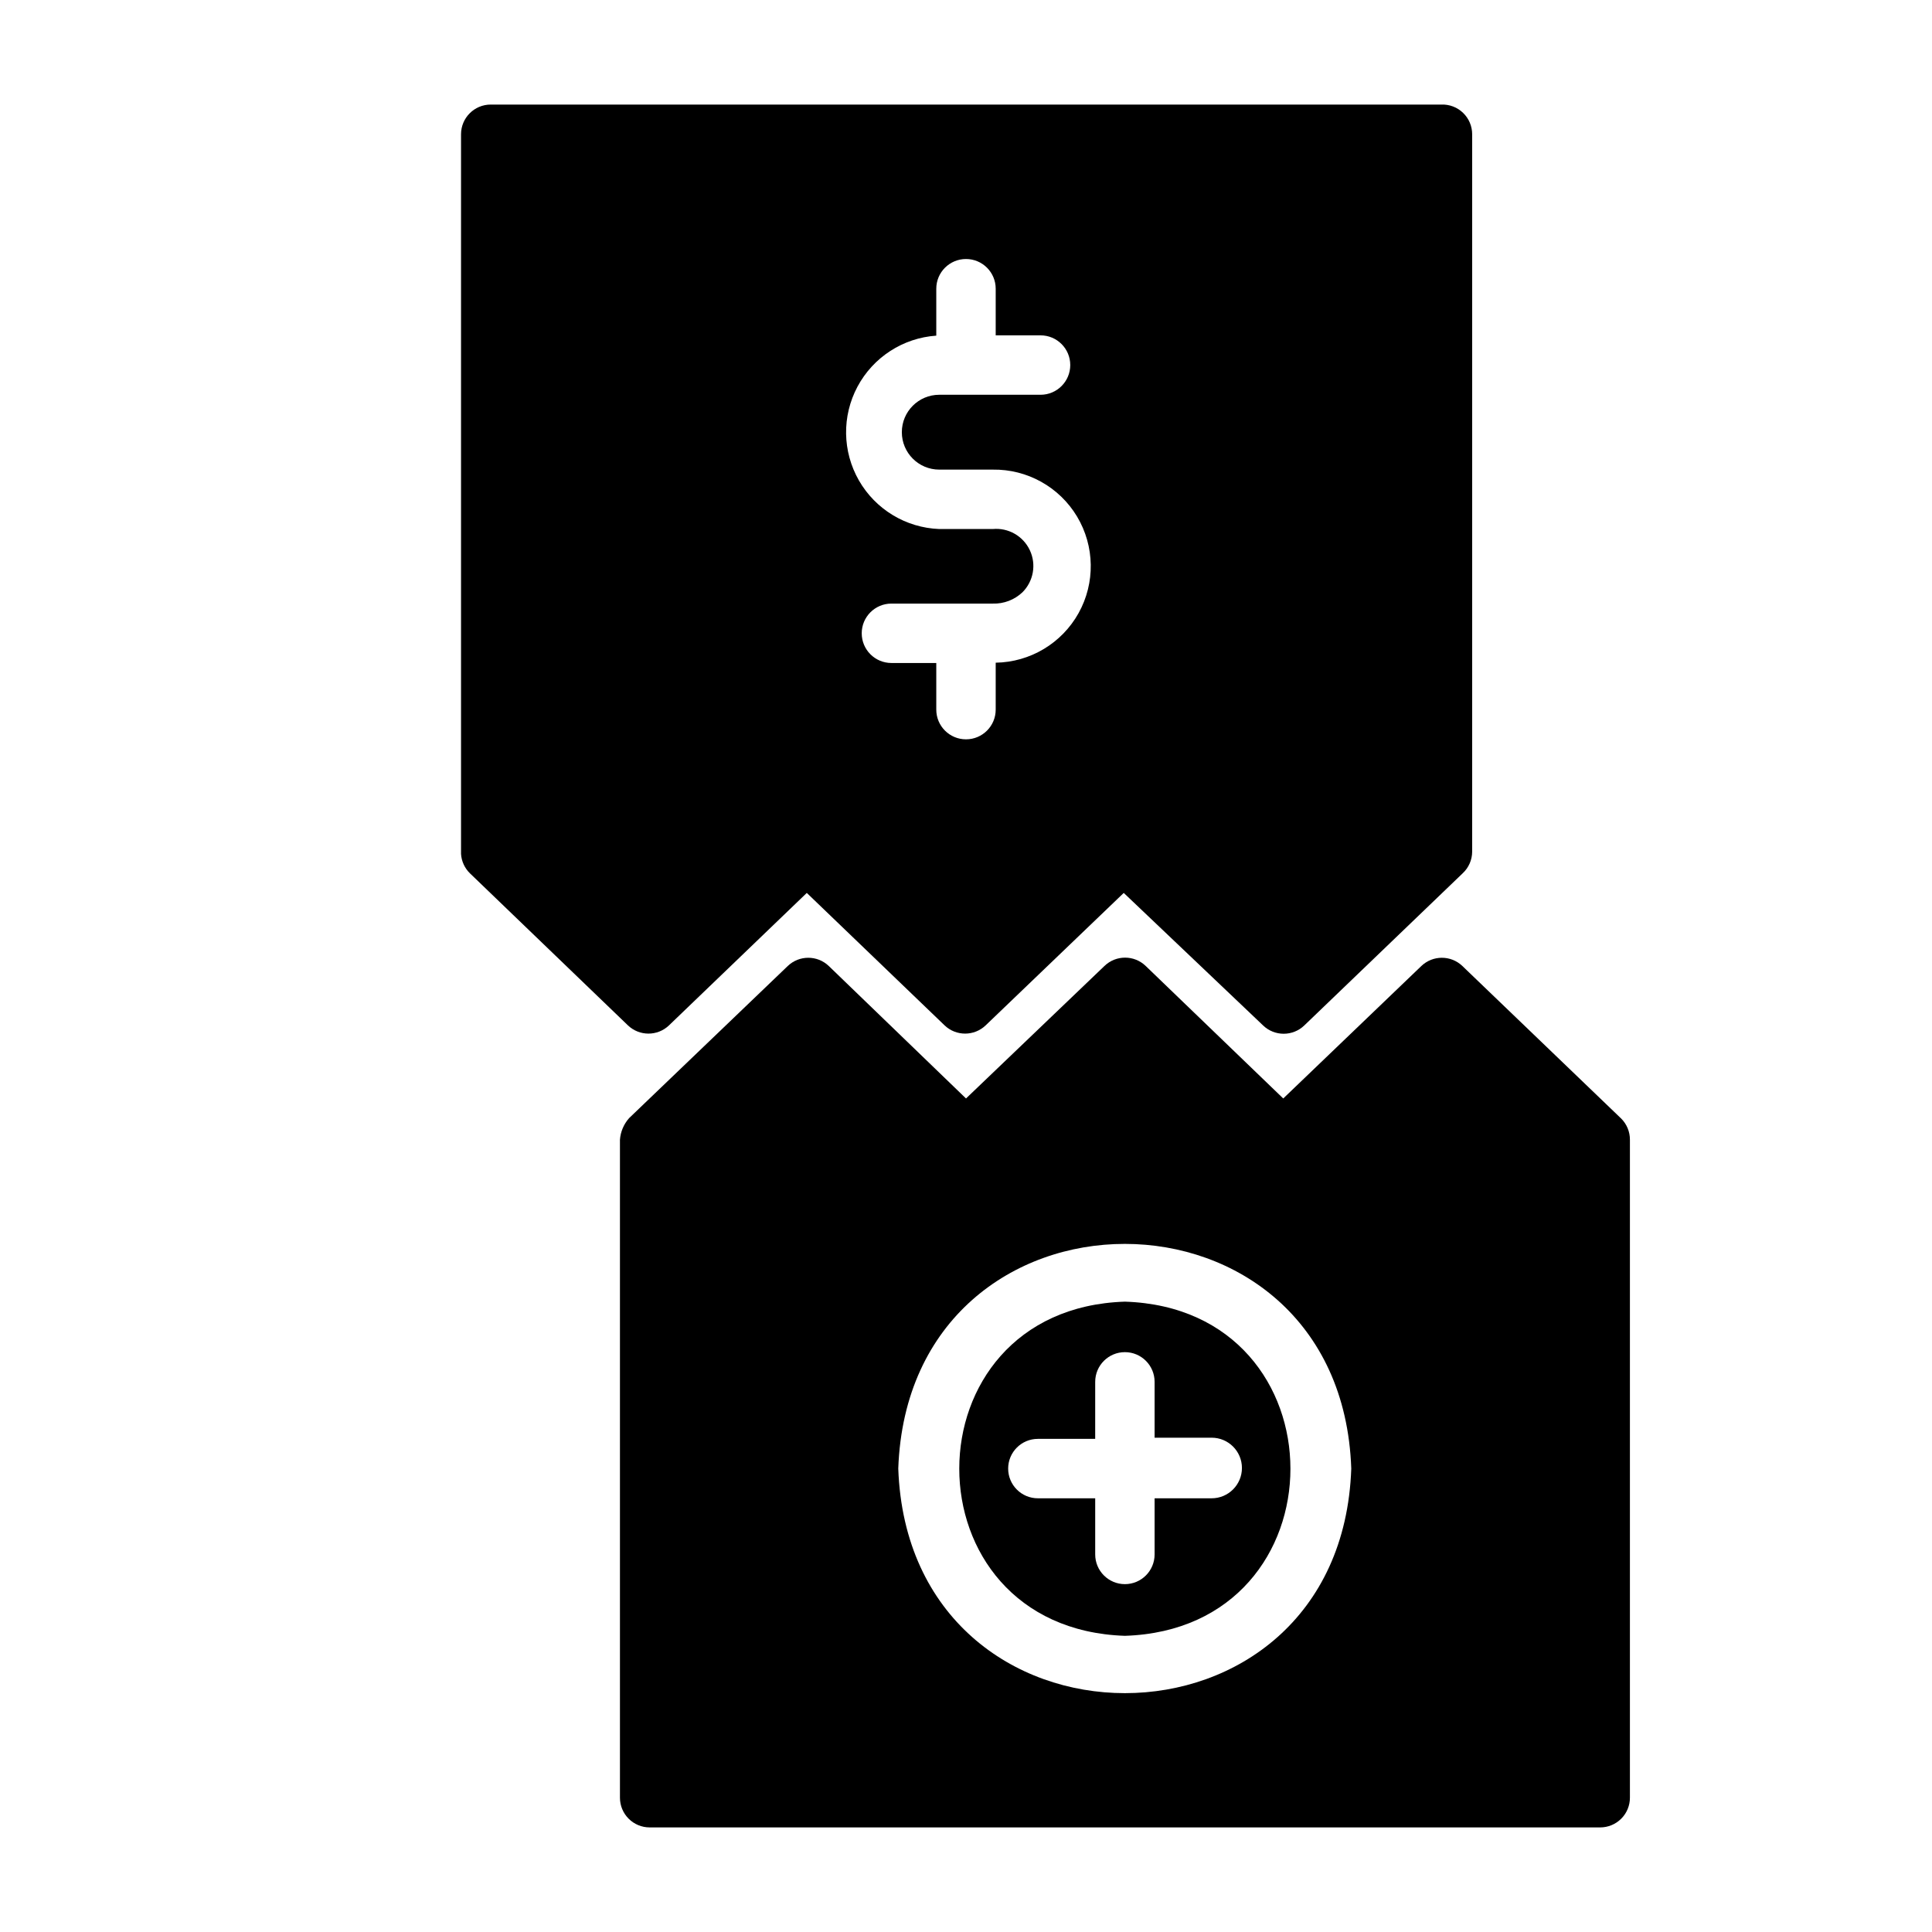 <?xml version="1.0" encoding="UTF-8"?>
<!-- Uploaded to: ICON Repo, www.iconrepo.com, Generator: ICON Repo Mixer Tools -->
<svg fill="#000000" width="800px" height="800px" version="1.1" viewBox="144 144 512 512" xmlns="http://www.w3.org/2000/svg">
 <g>
  <path d="m525.95 171.71h-251.9c-4.348 0-7.871 3.523-7.871 7.871v190.74c0.129 1.938 0.969 3.762 2.359 5.117l41.879 40.305c3.043 2.898 7.824 2.898 10.863 0l36.527-35.109 36.527 35.109c3.039 2.898 7.82 2.898 10.863 0l36.605-35.109 36.918 35.109c3.051 2.949 7.891 2.949 10.941 0l41.957-40.305c1.602-1.484 2.512-3.562 2.519-5.746v-190.11c0.004-2.144-0.871-4.195-2.414-5.68-1.547-1.488-3.629-2.277-5.773-2.191zm-118.08 147.91v12.438c0 4.348-3.523 7.871-7.871 7.871s-7.875-3.523-7.875-7.871v-12.359h-11.887c-4.348 0-7.871-3.523-7.871-7.871 0-4.348 3.523-7.871 7.871-7.871h26.844c2.918 0.094 5.754-0.984 7.875-2.992 2.941-2.93 3.727-7.394 1.961-11.152-1.766-3.762-5.699-6.008-9.836-5.617h-14.168c-8.84-0.332-16.879-5.195-21.285-12.863-4.402-7.672-4.547-17.066-0.383-24.867 4.168-7.801 12.059-12.91 20.879-13.516v-12.438c0-4.348 3.527-7.871 7.875-7.871s7.871 3.523 7.871 7.871v12.359h11.887c4.348 0 7.871 3.523 7.871 7.871s-3.523 7.875-7.871 7.875h-26.844c-5.477 0-9.918 4.438-9.918 9.918 0 5.477 4.441 9.918 9.918 9.918h14.168c9.141-0.141 17.664 4.606 22.355 12.449 4.691 7.848 4.84 17.602 0.395 25.586-4.449 7.984-12.82 12.992-21.961 13.133z"/>
  <path d="m573.58 440.38-42.039-40.383c-3.039-2.902-7.82-2.902-10.863 0l-36.605 35.109-36.445-35.109c-3.051-2.949-7.891-2.949-10.941 0l-36.684 35.109-36.371-35.109c-3.039-2.902-7.82-2.902-10.863 0l-42.035 40.305c-1.426 1.594-2.285 3.613-2.441 5.746v174.36c0 2.09 0.828 4.09 2.305 5.566 1.477 1.477 3.481 2.309 5.566 2.309h251.91c2.086 0 4.09-0.832 5.566-2.309 1.477-1.477 2.305-3.477 2.305-5.566v-174.36c0.012-2.133-0.84-4.176-2.359-5.668zm-191.53 92.809c2.832-79.43 117.29-79.352 120.05 0-2.754 79.352-117.21 79.352-120.05 0z"/>
  <path d="m442.11 488.95c-58.488 1.891-58.566 86.594 0 88.559 58.488-1.887 58.488-86.672 0-88.559zm22.984 52.113h-15.113v14.879-0.004c0 4.348-3.523 7.875-7.871 7.875-4.348 0-7.871-3.527-7.871-7.875v-14.875h-15.195c-4.344 0-7.871-3.527-7.871-7.875s3.527-7.871 7.871-7.871h15.191l0.004-15.113c0-4.348 3.523-7.871 7.871-7.871 4.348 0 7.871 3.523 7.871 7.871v14.801h15.117c4.434 0 8.027 3.594 8.027 8.027s-3.594 8.031-8.027 8.031z"/>
 </g>
</svg>
